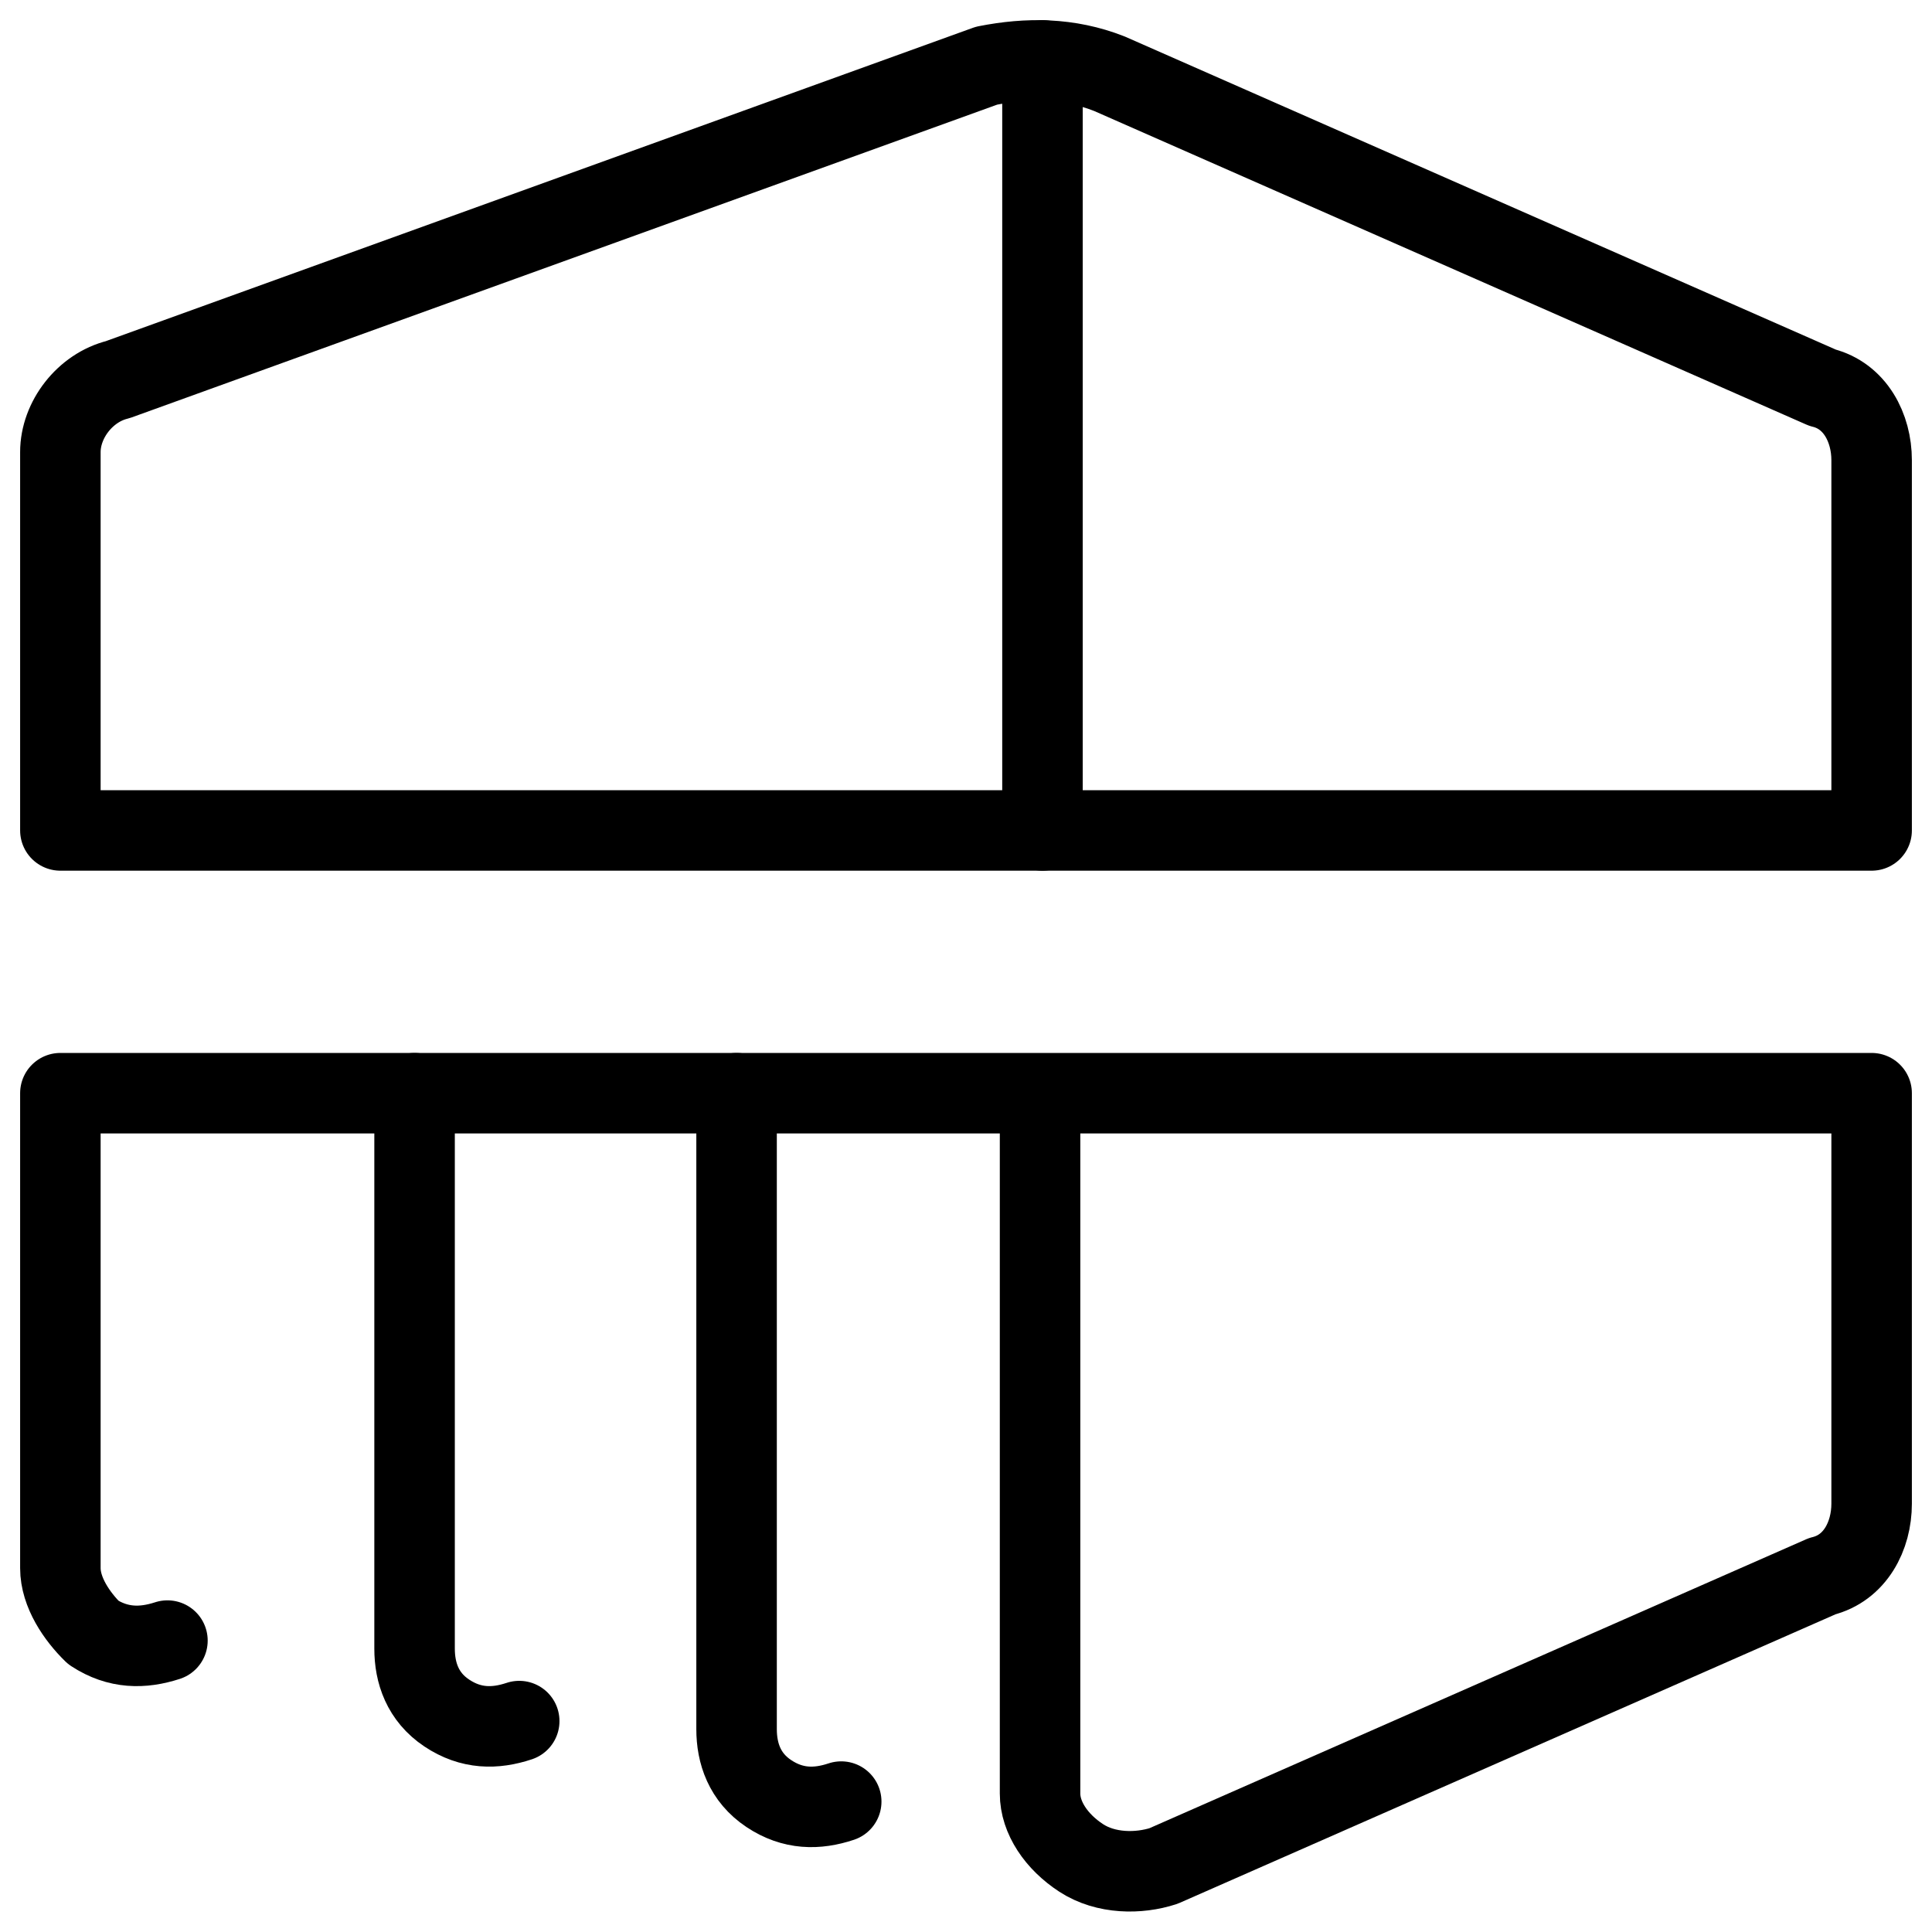 <svg xmlns="http://www.w3.org/2000/svg" fill="none" viewBox="0 0 24 24"><path stroke="#000000" stroke-linecap="round" stroke-linejoin="round" stroke-miterlimit="10" d="M2.08 20.38c-0.307 0.1 -0.614 0.1 -0.92 -0.1C0.955 20.08 0.75 19.78 0.75 19.48V13.58h22.5l0 5.1c0 0.4 -0.204 0.8 -0.614 0.9l-8.182 3.6c-0.307 0.1 -0.716 0.1 -1.023 -0.1 -0.307 -0.2 -0.511 -0.5 -0.511 -0.8v-8.7" stroke-width="1"></path><path stroke="#000000" stroke-linecap="round" stroke-linejoin="round" stroke-miterlimit="10" d="M10.45 22.38c-0.3 0.1 -0.6 0.1 -0.9 -0.1 -0.3 -0.2 -0.4 -0.5 -0.4 -0.8v-7.9" stroke-width="1"></path><path stroke="#000000" stroke-linecap="round" stroke-linejoin="round" stroke-miterlimit="10" d="M6.45 21.38c-0.3 0.1 -0.6 0.1 -0.9 -0.1 -0.3 -0.2 -0.4 -0.5 -0.4 -0.8v-6.9" stroke-width="1"></path><path stroke="#000000" stroke-linecap="round" stroke-linejoin="round" stroke-miterlimit="10" d="m12.95 0.75 0 9.566" stroke-width="1"></path><path stroke="#000000" stroke-linecap="round" stroke-linejoin="round" stroke-miterlimit="10" d="M0.852 10.316H23.25V5.716c0 -0.4 -0.204 -0.8 -0.611 -0.9L13.782 0.916c-0.509 -0.2 -1.018 -0.2 -1.527 -0.1L1.463 4.716c-0.407 0.1 -0.713 0.5 -0.713 0.9v4.7h0.102Z" stroke-width="1"></path></svg>